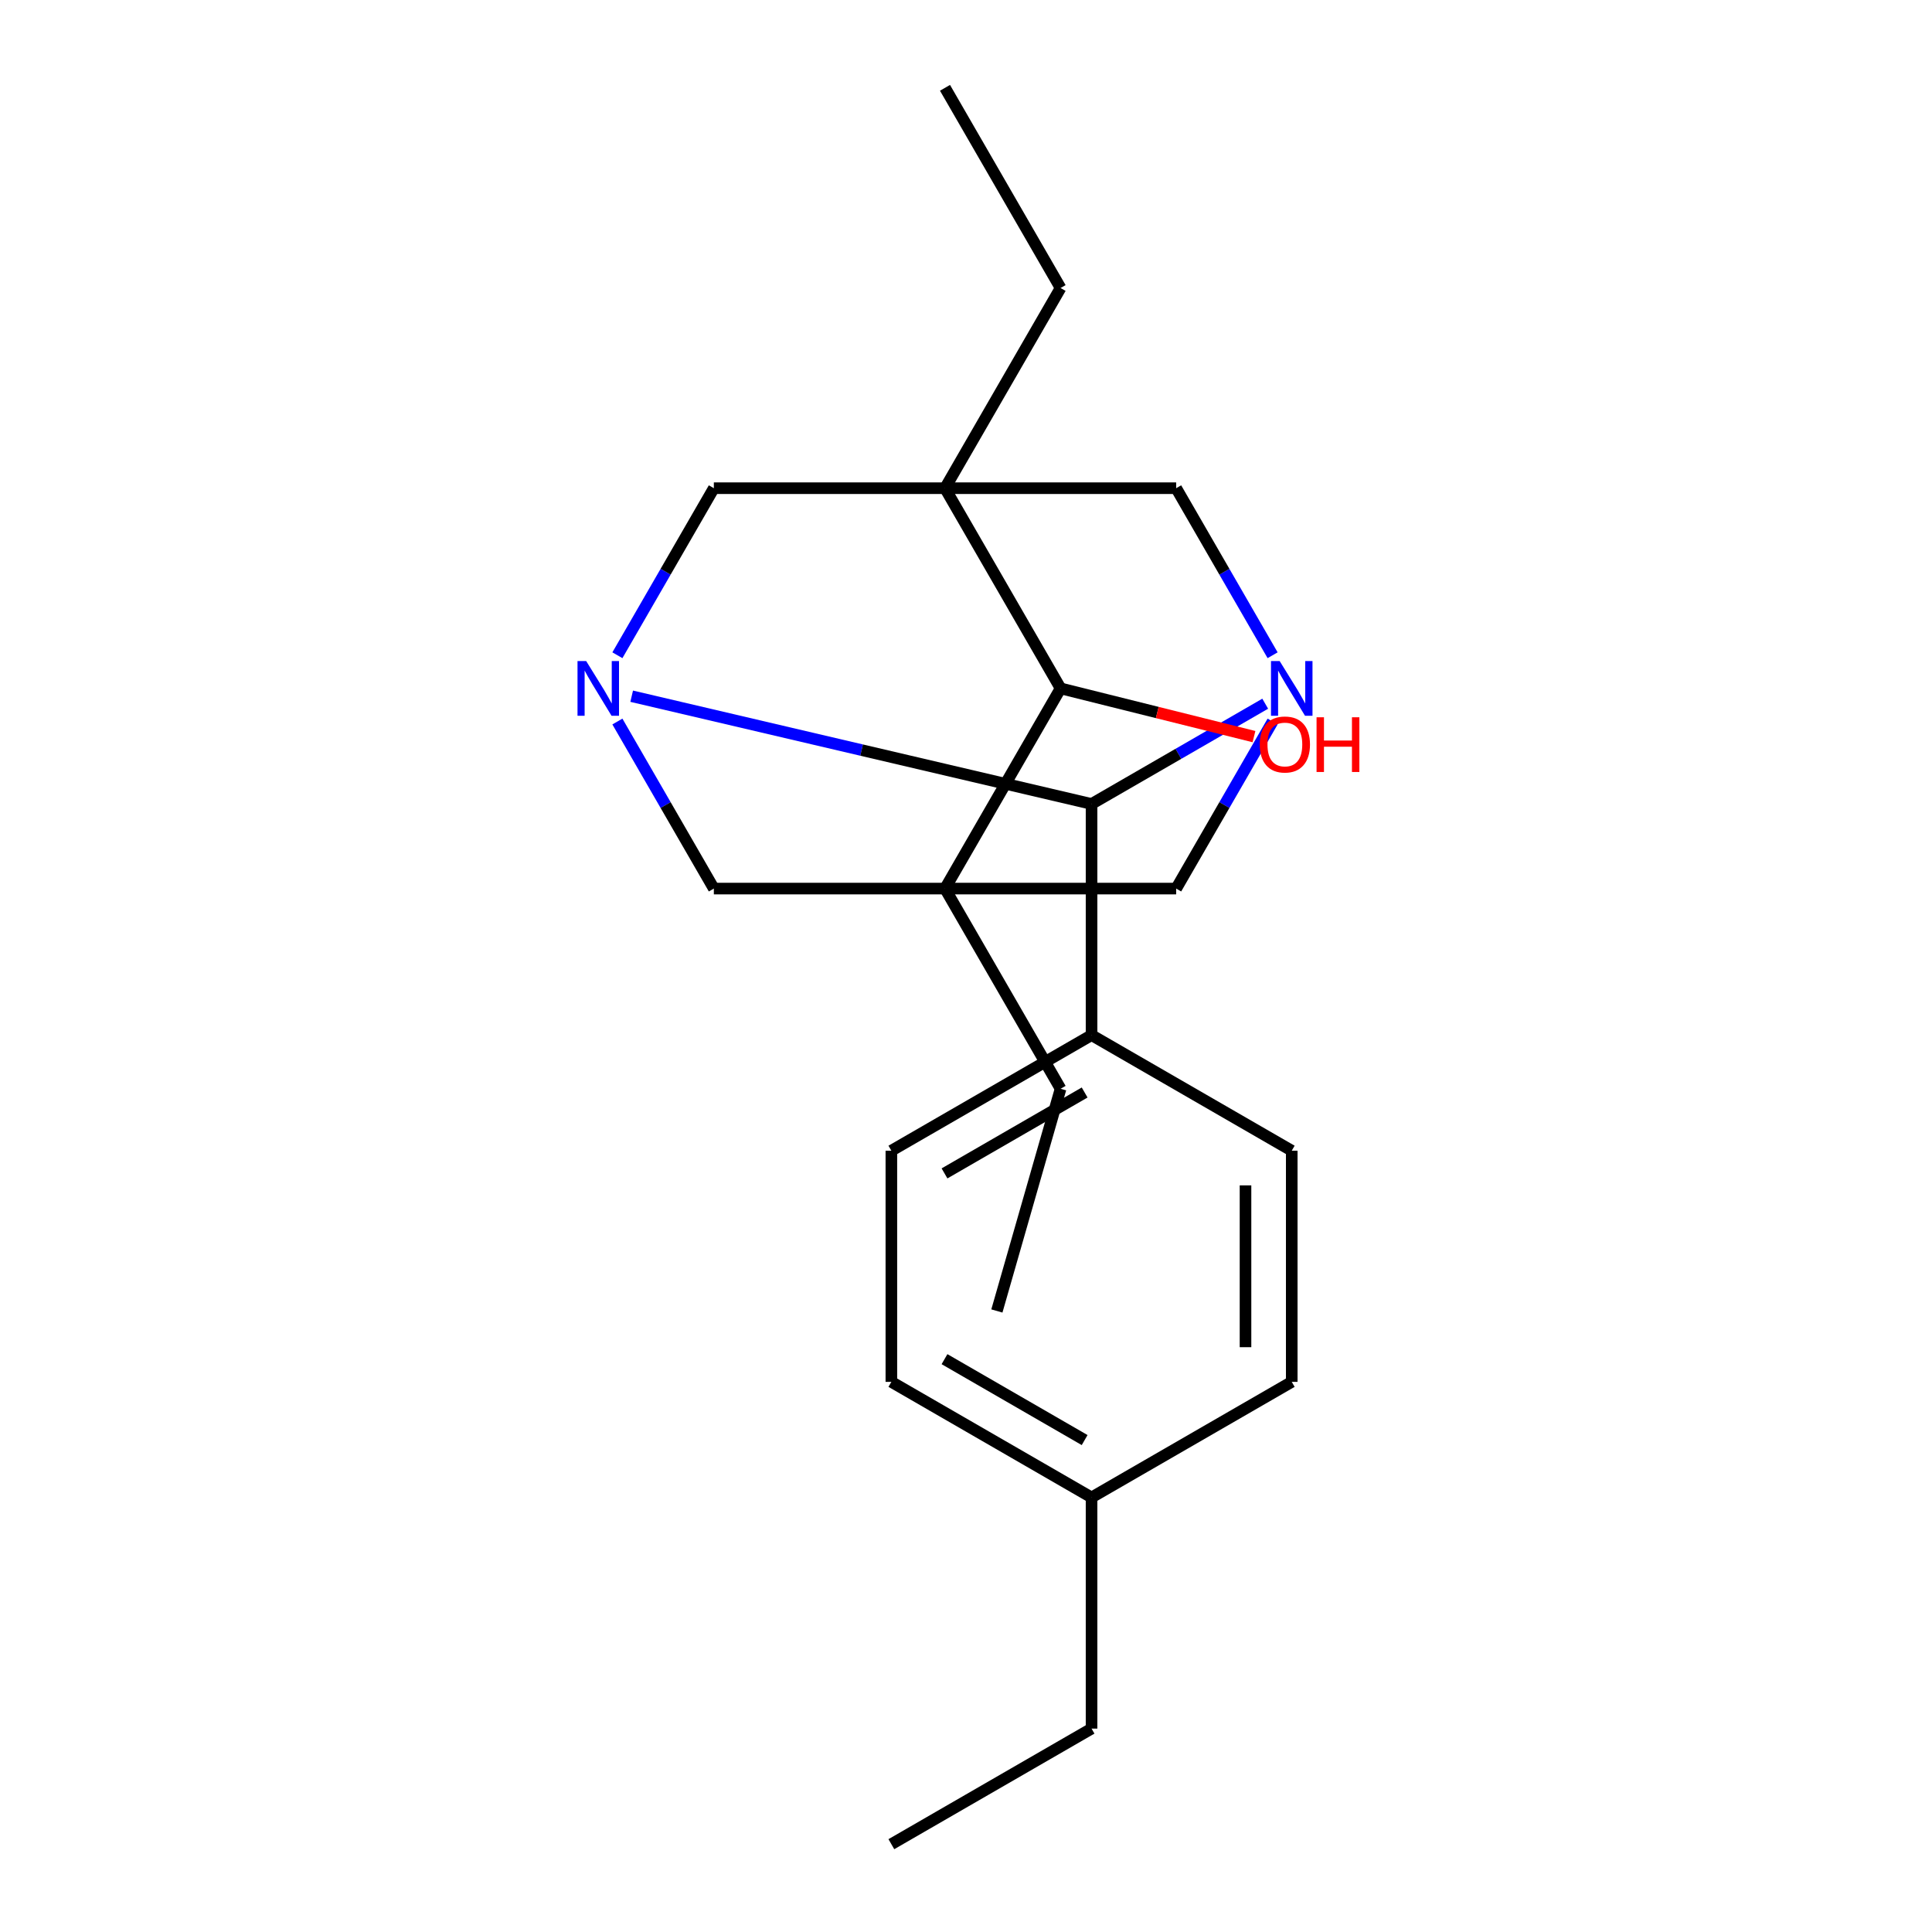 <?xml version='1.0' encoding='iso-8859-1'?>
<svg version='1.1' baseProfile='full'
              xmlns='http://www.w3.org/2000/svg'
                      xmlns:rdkit='http://www.rdkit.org/xml'
                      xmlns:xlink='http://www.w3.org/1999/xlink'
                  xml:space='preserve'
width='1000px' height='1000px' viewBox='0 0 1000 1000'>
<!-- END OF HEADER -->
<rect style='opacity:1.0;fill:#FFFFFF;stroke:none' width='1000' height='1000' x='0' y='0'> </rect>
<path class='bond-4' d='M 489.132,252.69 L 548.956,356.308' style='fill:none;fill-rule:evenodd;stroke:#000000;stroke-width:6px;stroke-linecap:butt;stroke-linejoin:miter;stroke-opacity:1' />
<path class='bond-6' d='M 489.132,252.69 L 369.485,252.69' style='fill:none;fill-rule:evenodd;stroke:#000000;stroke-width:6px;stroke-linecap:butt;stroke-linejoin:miter;stroke-opacity:1' />
<path class='bond-7' d='M 489.132,252.69 L 608.78,252.69' style='fill:none;fill-rule:evenodd;stroke:#000000;stroke-width:6px;stroke-linecap:butt;stroke-linejoin:miter;stroke-opacity:1' />
<path class='bond-13' d='M 489.132,252.69 L 548.956,149.072' style='fill:none;fill-rule:evenodd;stroke:#000000;stroke-width:6px;stroke-linecap:butt;stroke-linejoin:miter;stroke-opacity:1' />
<path class='bond-0' d='M 489.132,459.926 L 548.956,356.308' style='fill:none;fill-rule:evenodd;stroke:#000000;stroke-width:6px;stroke-linecap:butt;stroke-linejoin:miter;stroke-opacity:1' />
<path class='bond-12' d='M 489.132,459.926 L 548.956,563.543' style='fill:none;fill-rule:evenodd;stroke:#000000;stroke-width:6px;stroke-linecap:butt;stroke-linejoin:miter;stroke-opacity:1' />
<path class='bond-22' d='M 489.132,459.926 L 608.78,459.926' style='fill:none;fill-rule:evenodd;stroke:#000000;stroke-width:6px;stroke-linecap:butt;stroke-linejoin:miter;stroke-opacity:1' />
<path class='bond-24' d='M 489.132,459.926 L 369.485,459.926' style='fill:none;fill-rule:evenodd;stroke:#000000;stroke-width:6px;stroke-linecap:butt;stroke-linejoin:miter;stroke-opacity:1' />
<path class='bond-1' d='M 319.563,339.157 L 344.524,295.923' style='fill:none;fill-rule:evenodd;stroke:#0000FF;stroke-width:6px;stroke-linecap:butt;stroke-linejoin:miter;stroke-opacity:1' />
<path class='bond-1' d='M 344.524,295.923 L 369.485,252.69' style='fill:none;fill-rule:evenodd;stroke:#000000;stroke-width:6px;stroke-linecap:butt;stroke-linejoin:miter;stroke-opacity:1' />
<path class='bond-8' d='M 319.563,373.459 L 344.524,416.692' style='fill:none;fill-rule:evenodd;stroke:#0000FF;stroke-width:6px;stroke-linecap:butt;stroke-linejoin:miter;stroke-opacity:1' />
<path class='bond-8' d='M 344.524,416.692 L 369.485,459.926' style='fill:none;fill-rule:evenodd;stroke:#000000;stroke-width:6px;stroke-linecap:butt;stroke-linejoin:miter;stroke-opacity:1' />
<path class='bond-23' d='M 326.957,360.36 L 445.971,388.246' style='fill:none;fill-rule:evenodd;stroke:#0000FF;stroke-width:6px;stroke-linecap:butt;stroke-linejoin:miter;stroke-opacity:1' />
<path class='bond-23' d='M 445.971,388.246 L 564.986,416.132' style='fill:none;fill-rule:evenodd;stroke:#000000;stroke-width:6px;stroke-linecap:butt;stroke-linejoin:miter;stroke-opacity:1' />
<path class='bond-2' d='M 658.701,339.157 L 633.741,295.923' style='fill:none;fill-rule:evenodd;stroke:#0000FF;stroke-width:6px;stroke-linecap:butt;stroke-linejoin:miter;stroke-opacity:1' />
<path class='bond-2' d='M 633.741,295.923 L 608.78,252.69' style='fill:none;fill-rule:evenodd;stroke:#000000;stroke-width:6px;stroke-linecap:butt;stroke-linejoin:miter;stroke-opacity:1' />
<path class='bond-3' d='M 654.872,364.236 L 609.929,390.184' style='fill:none;fill-rule:evenodd;stroke:#0000FF;stroke-width:6px;stroke-linecap:butt;stroke-linejoin:miter;stroke-opacity:1' />
<path class='bond-3' d='M 609.929,390.184 L 564.986,416.132' style='fill:none;fill-rule:evenodd;stroke:#000000;stroke-width:6px;stroke-linecap:butt;stroke-linejoin:miter;stroke-opacity:1' />
<path class='bond-5' d='M 658.701,373.459 L 633.741,416.692' style='fill:none;fill-rule:evenodd;stroke:#0000FF;stroke-width:6px;stroke-linecap:butt;stroke-linejoin:miter;stroke-opacity:1' />
<path class='bond-5' d='M 633.741,416.692 L 608.78,459.926' style='fill:none;fill-rule:evenodd;stroke:#000000;stroke-width:6px;stroke-linecap:butt;stroke-linejoin:miter;stroke-opacity:1' />
<path class='bond-9' d='M 564.986,416.132 L 564.986,535.779' style='fill:none;fill-rule:evenodd;stroke:#000000;stroke-width:6px;stroke-linecap:butt;stroke-linejoin:miter;stroke-opacity:1' />
<path class='bond-14' d='M 548.956,356.308 L 599.006,368.79' style='fill:none;fill-rule:evenodd;stroke:#000000;stroke-width:6px;stroke-linecap:butt;stroke-linejoin:miter;stroke-opacity:1' />
<path class='bond-14' d='M 599.006,368.79 L 649.057,381.272' style='fill:none;fill-rule:evenodd;stroke:#FF0000;stroke-width:6px;stroke-linecap:butt;stroke-linejoin:miter;stroke-opacity:1' />
<path class='bond-10' d='M 564.986,535.779 L 461.368,595.603' style='fill:none;fill-rule:evenodd;stroke:#000000;stroke-width:6px;stroke-linecap:butt;stroke-linejoin:miter;stroke-opacity:1' />
<path class='bond-10' d='M 561.408,565.476 L 488.875,607.353' style='fill:none;fill-rule:evenodd;stroke:#000000;stroke-width:6px;stroke-linecap:butt;stroke-linejoin:miter;stroke-opacity:1' />
<path class='bond-11' d='M 564.986,535.779 L 668.604,595.603' style='fill:none;fill-rule:evenodd;stroke:#000000;stroke-width:6px;stroke-linecap:butt;stroke-linejoin:miter;stroke-opacity:1' />
<path class='bond-15' d='M 461.368,595.603 L 461.368,715.25' style='fill:none;fill-rule:evenodd;stroke:#000000;stroke-width:6px;stroke-linecap:butt;stroke-linejoin:miter;stroke-opacity:1' />
<path class='bond-16' d='M 668.604,595.603 L 668.604,715.25' style='fill:none;fill-rule:evenodd;stroke:#000000;stroke-width:6px;stroke-linecap:butt;stroke-linejoin:miter;stroke-opacity:1' />
<path class='bond-16' d='M 644.674,613.55 L 644.674,697.303' style='fill:none;fill-rule:evenodd;stroke:#000000;stroke-width:6px;stroke-linecap:butt;stroke-linejoin:miter;stroke-opacity:1' />
<path class='bond-19' d='M 548.956,563.543 L 515.983,678.558' style='fill:none;fill-rule:evenodd;stroke:#000000;stroke-width:6px;stroke-linecap:butt;stroke-linejoin:miter;stroke-opacity:1' />
<path class='bond-20' d='M 548.956,149.072 L 489.132,45.455' style='fill:none;fill-rule:evenodd;stroke:#000000;stroke-width:6px;stroke-linecap:butt;stroke-linejoin:miter;stroke-opacity:1' />
<path class='bond-25' d='M 461.368,715.25 L 564.986,775.074' style='fill:none;fill-rule:evenodd;stroke:#000000;stroke-width:6px;stroke-linecap:butt;stroke-linejoin:miter;stroke-opacity:1' />
<path class='bond-25' d='M 488.875,703.5 L 561.408,745.377' style='fill:none;fill-rule:evenodd;stroke:#000000;stroke-width:6px;stroke-linecap:butt;stroke-linejoin:miter;stroke-opacity:1' />
<path class='bond-17' d='M 668.604,715.25 L 564.986,775.074' style='fill:none;fill-rule:evenodd;stroke:#000000;stroke-width:6px;stroke-linecap:butt;stroke-linejoin:miter;stroke-opacity:1' />
<path class='bond-18' d='M 564.986,775.074 L 564.986,894.722' style='fill:none;fill-rule:evenodd;stroke:#000000;stroke-width:6px;stroke-linecap:butt;stroke-linejoin:miter;stroke-opacity:1' />
<path class='bond-21' d='M 564.986,894.722 L 461.368,954.545' style='fill:none;fill-rule:evenodd;stroke:#000000;stroke-width:6px;stroke-linecap:butt;stroke-linejoin:miter;stroke-opacity:1' />
<path  class='atom-2' d='M 303.401 342.148
L 312.681 357.148
Q 313.601 358.628, 315.081 361.308
Q 316.561 363.988, 316.641 364.148
L 316.641 342.148
L 320.401 342.148
L 320.401 370.468
L 316.521 370.468
L 306.561 354.068
Q 305.401 352.148, 304.161 349.948
Q 302.961 347.748, 302.601 347.068
L 302.601 370.468
L 298.921 370.468
L 298.921 342.148
L 303.401 342.148
' fill='#0000FF'/>
<path  class='atom-3' d='M 662.344 342.148
L 671.624 357.148
Q 672.544 358.628, 674.024 361.308
Q 675.504 363.988, 675.584 364.148
L 675.584 342.148
L 679.344 342.148
L 679.344 370.468
L 675.464 370.468
L 665.504 354.068
Q 664.344 352.148, 663.104 349.948
Q 661.904 347.748, 661.544 347.068
L 661.544 370.468
L 657.864 370.468
L 657.864 342.148
L 662.344 342.148
' fill='#0000FF'/>
<path  class='atom-15' d='M 652.048 385.34
Q 652.048 378.54, 655.408 374.74
Q 658.768 370.94, 665.048 370.94
Q 671.328 370.94, 674.688 374.74
Q 678.048 378.54, 678.048 385.34
Q 678.048 392.22, 674.648 396.14
Q 671.248 400.02, 665.048 400.02
Q 658.808 400.02, 655.408 396.14
Q 652.048 392.26, 652.048 385.34
M 665.048 396.82
Q 669.368 396.82, 671.688 393.94
Q 674.048 391.02, 674.048 385.34
Q 674.048 379.78, 671.688 376.98
Q 669.368 374.14, 665.048 374.14
Q 660.728 374.14, 658.368 376.94
Q 656.048 379.74, 656.048 385.34
Q 656.048 391.06, 658.368 393.94
Q 660.728 396.82, 665.048 396.82
' fill='#FF0000'/>
<path  class='atom-15' d='M 681.448 371.26
L 685.288 371.26
L 685.288 383.3
L 699.768 383.3
L 699.768 371.26
L 703.608 371.26
L 703.608 399.58
L 699.768 399.58
L 699.768 386.5
L 685.288 386.5
L 685.288 399.58
L 681.448 399.58
L 681.448 371.26
' fill='#FF0000'/>
</svg>
